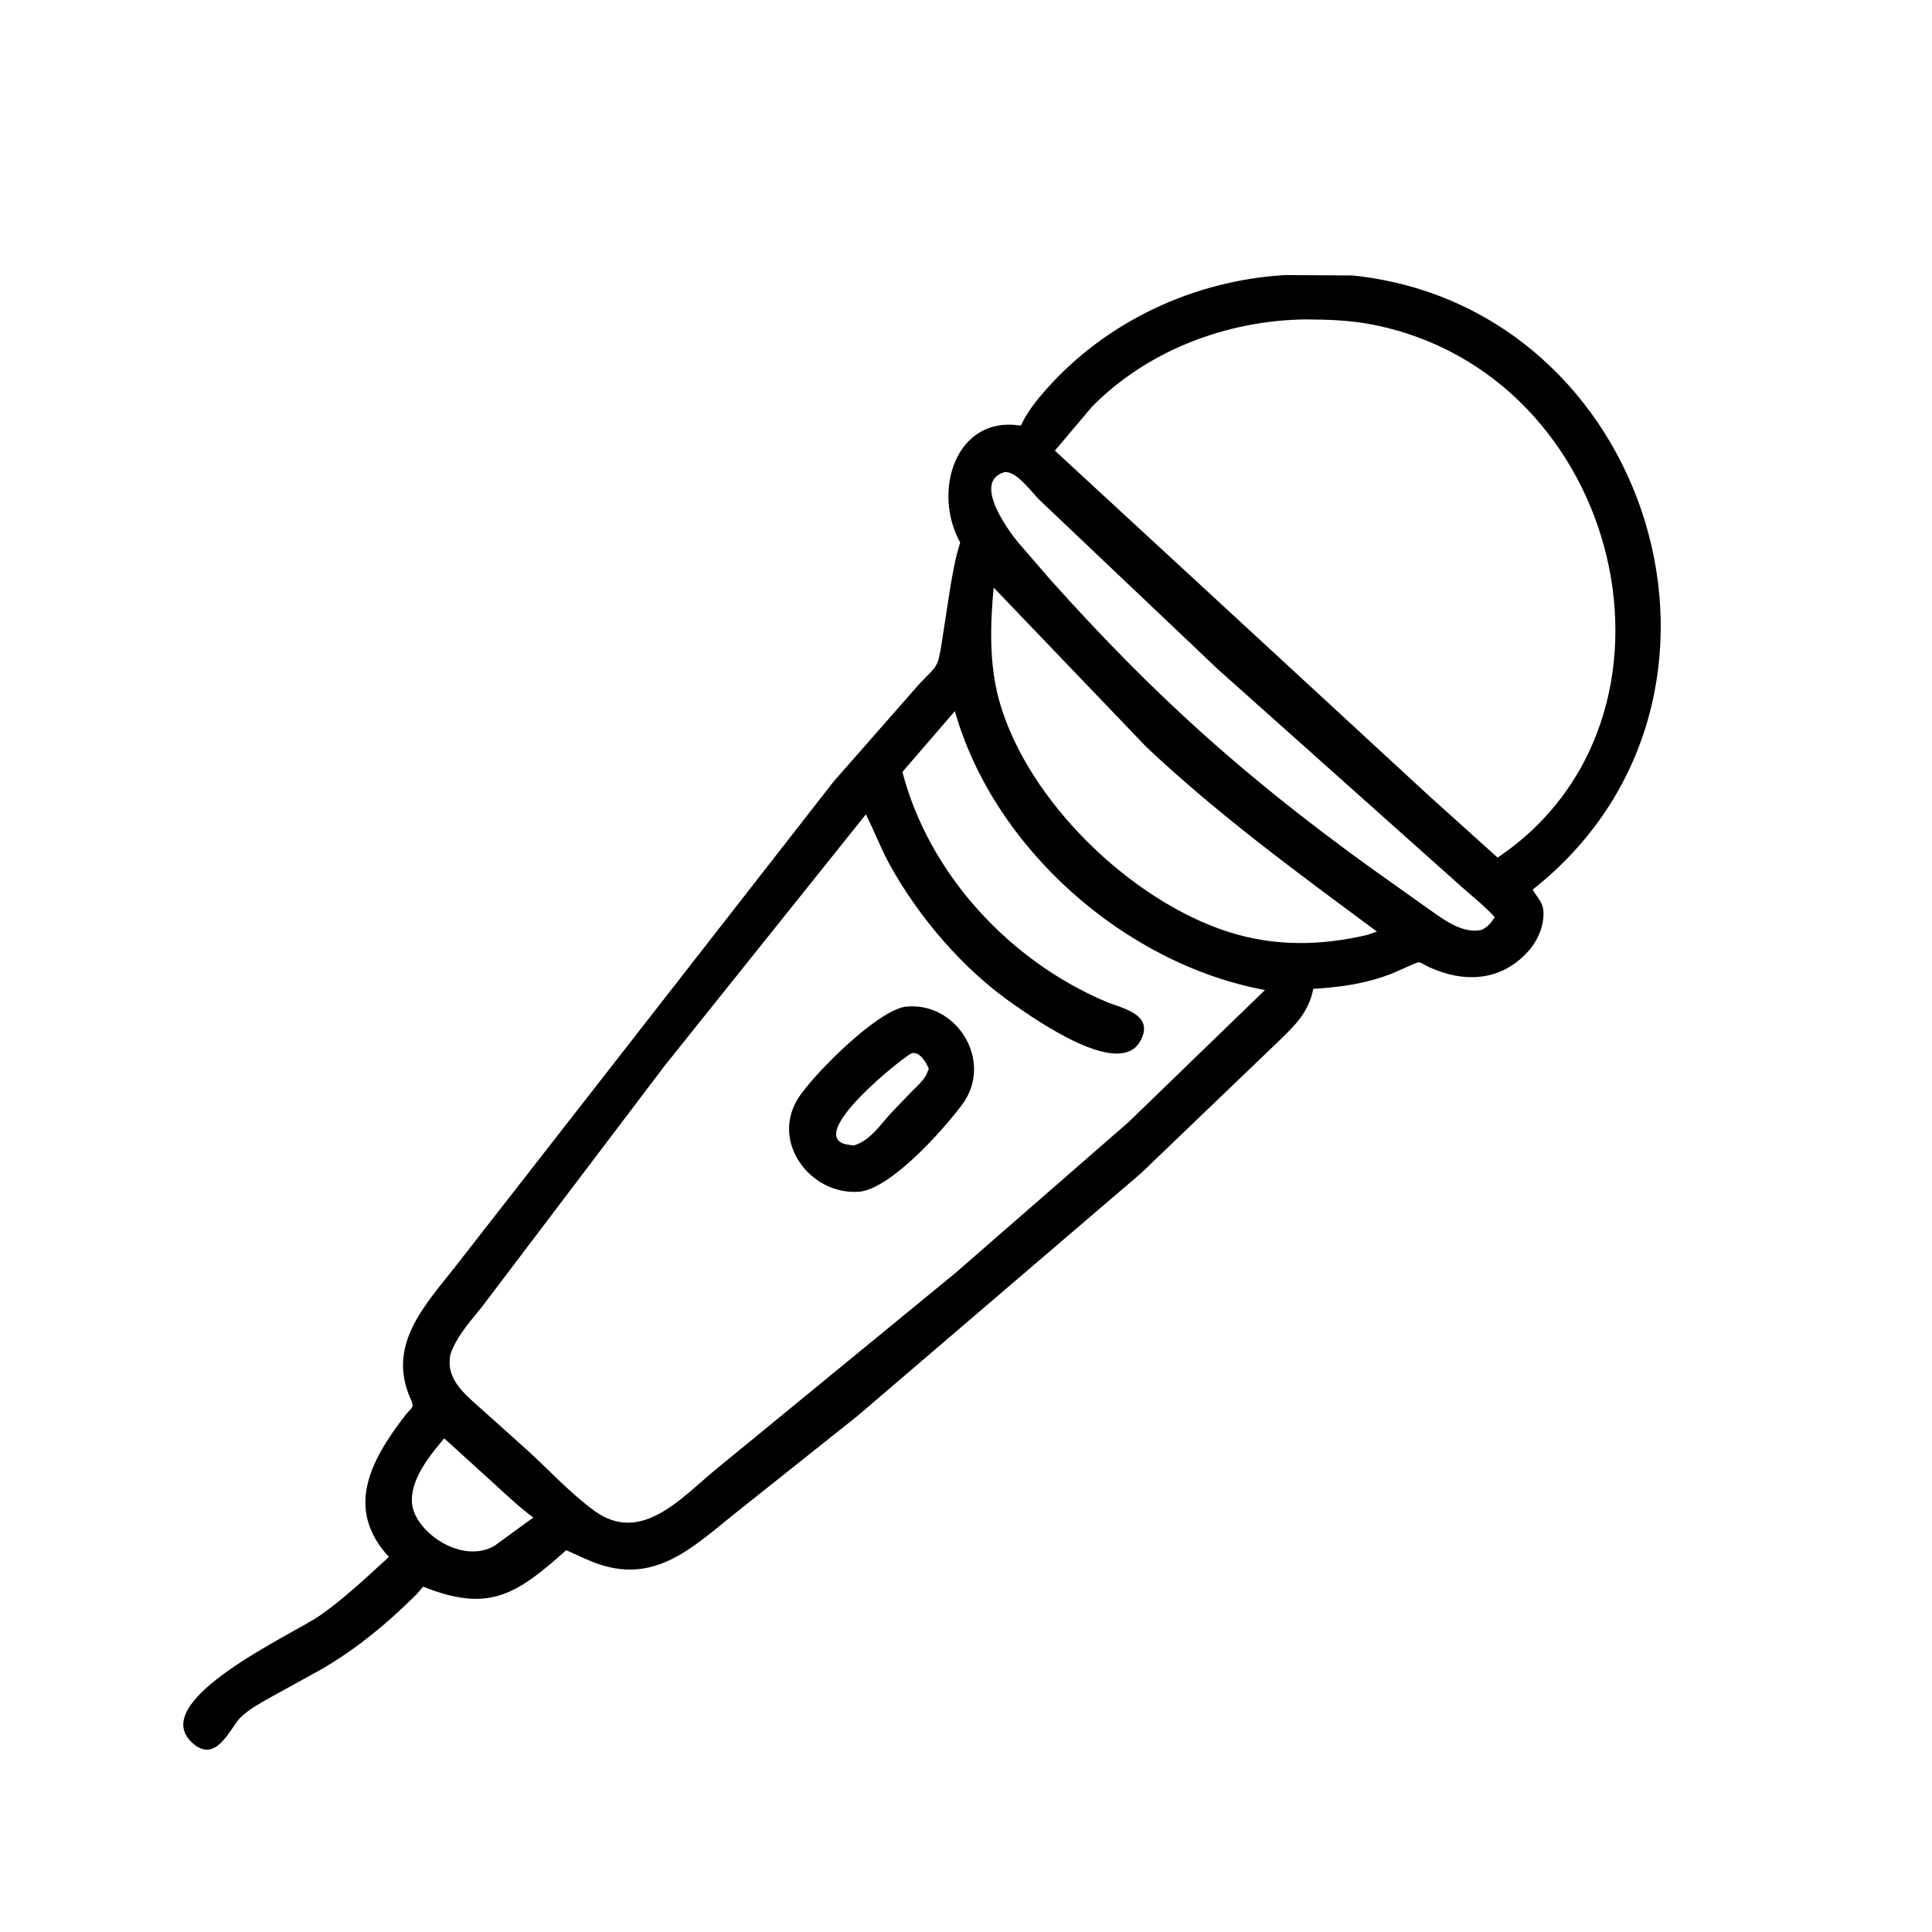 <svg version="1.1" xmlns="http://www.w3.org/2000/svg" style="display: block;" viewBox="0 0 2048 2048" width="640" height="640">
<path transform="translate(0,0)" fill="rgb(0,0,0)" d="M 441.663 1689.97 C 411.15 1720.31 378.538 1747.47 341.273 1769.19 L 287.175 1799 C 276.224 1805.22 264.543 1811.5 255.332 1820.18 C 244.219 1830.67 229.361 1871.71 203.158 1846.86 C 156.045 1802.17 310.728 1732.27 338.647 1712.82 C 365.322 1694.25 388.31 1672.23 412.259 1650.39 C 365.299 1599.56 392.638 1548.4 428.945 1501.11 C 437.112 1490.47 439.868 1493.48 434.7 1481.55 C 410.469 1425.59 450.041 1384.1 482.287 1343.13 L 883.823 828.279 L 974.864 724.644 C 993.251 705.303 994.06 708.583 998.265 681.5 L 1006.7 626.63 C 1009.6 609.234 1012.47 591.925 1017.84 575.081 C 987.977 521.27 1012.75 441.262 1080.5 450.974 L 1082.13 451.216 C 1088.58 437.16 1098.54 424.572 1108.76 413.035 C 1173.08 340.419 1265.5 297.356 1362.07 291.574 L 1433.79 291.998 C 1750.78 324.85 1880.74 740.758 1624.67 943.064 C 1629.24 951.2 1635.54 955.961 1636.11 966.351 C 1636.93 981.401 1629.96 997.271 1620.06 1008.33 C 1591.44 1040.28 1552.09 1042.35 1514.62 1025.03 C 1504.25 1020.23 1506.55 1018.06 1496.5 1022.77 L 1475.42 1032.03 C 1448.13 1042.69 1421.18 1046.48 1392.17 1048.19 C 1386.8 1074.91 1370.98 1088.58 1351.89 1107.12 L 1209.5 1243.68 L 909.054 1500.88 L 775.782 1606.97 C 733.535 1641.09 694.868 1677.61 636.205 1658.55 C 623.88 1654.55 612.066 1648.4 600.162 1643.29 C 546.997 1690.9 517.772 1709.67 448.558 1681.9 L 441.663 1689.97 z M 1384.12 338.578 C 1300.53 339.613 1216.2 371.346 1157.24 431.502 L 1118.21 477.722 L 1514.44 843.256 L 1587.52 909.093 C 1807.32 761.452 1720.74 395.749 1454.5 344.019 C 1430.75 339.403 1408.2 338.756 1384.12 338.578 z M 1064.8 500.5 C 1030.49 510.271 1068.45 561.983 1079.54 575.335 L 1114.11 615.258 C 1222.89 736.586 1317.05 821.405 1449.88 917.704 L 1508.36 959.293 C 1525.56 971.021 1548.21 990.825 1570.6 985.7 C 1577.15 982.532 1580.65 978.28 1584.49 972.225 C 1574.74 961.506 1563.72 952.588 1552.8 943.121 L 1291.1 709.532 L 1101.71 529.794 C 1094.19 522.286 1078.34 500.598 1066.62 500.466 L 1064.8 500.5 z M 1053.33 622.876 C 1049.58 662.045 1048.51 704.419 1059.18 742.639 C 1088.99 849.415 1199.87 955.58 1303 988.118 C 1351.27 1003.35 1399.88 1002.62 1449.19 991.108 L 1459.55 987.461 C 1375.72 925.383 1291.24 863.598 1215.24 791.865 L 1053.33 622.876 z M 1012.2 753.791 L 956.599 818.279 C 984.73 926.618 1070.66 1019.12 1173.27 1062.2 C 1188.59 1068.63 1225.61 1075.25 1208.19 1104.51 C 1185.45 1142.7 1098.57 1081.38 1074.33 1064.57 C 1021.18 1027.69 973.841 972.383 942.919 916.157 C 933.453 898.943 926.726 880.699 917.862 863.262 L 704.461 1129.86 L 511.122 1385.01 C 498.536 1400.71 483.937 1416.49 477.417 1435.86 C 471.979 1463.22 494.534 1479.28 512.603 1495.71 L 560.109 1538.31 C 583.115 1559.39 605.237 1583.6 630.527 1601.82 C 679.598 1637.18 722.15 1587.85 757.982 1558.35 L 1012.82 1349.38 L 1196.43 1189.37 L 1340.93 1049.48 C 1192.39 1022.02 1053.29 899.154 1012.2 753.791 z M 470.899 1524.71 C 455.697 1542.69 434.17 1568.81 436.831 1594.17 C 439.941 1623.81 489.094 1658.68 524.058 1638.73 L 565.373 1608.62 C 552.08 1598.98 540.094 1587.65 527.969 1576.6 L 470.899 1524.71 z"/>
<path transform="translate(0,0)" fill="rgb(0,0,0)" d="M 911.998 1263.18 C 858.563 1268.2 814.623 1208.47 848.128 1161.14 C 867.599 1133.63 929.349 1072.52 959.039 1067.25 C 1013.89 1060.49 1054.18 1125.17 1019.87 1170.95 C 998.1 1199.99 945.19 1258.56 911.998 1263.18 z M 966.397 1116.5 C 956.411 1121.14 853.505 1203.21 897 1213.11 L 904.885 1214.34 C 922.934 1208.97 933.361 1191.72 945.692 1178.67 L 967.128 1156.4 C 972.259 1151.21 978.305 1145.94 981.838 1139.5 L 984.596 1133.03 C 982.068 1126.81 975.064 1114.17 966.397 1116.5 z"/>
</svg>